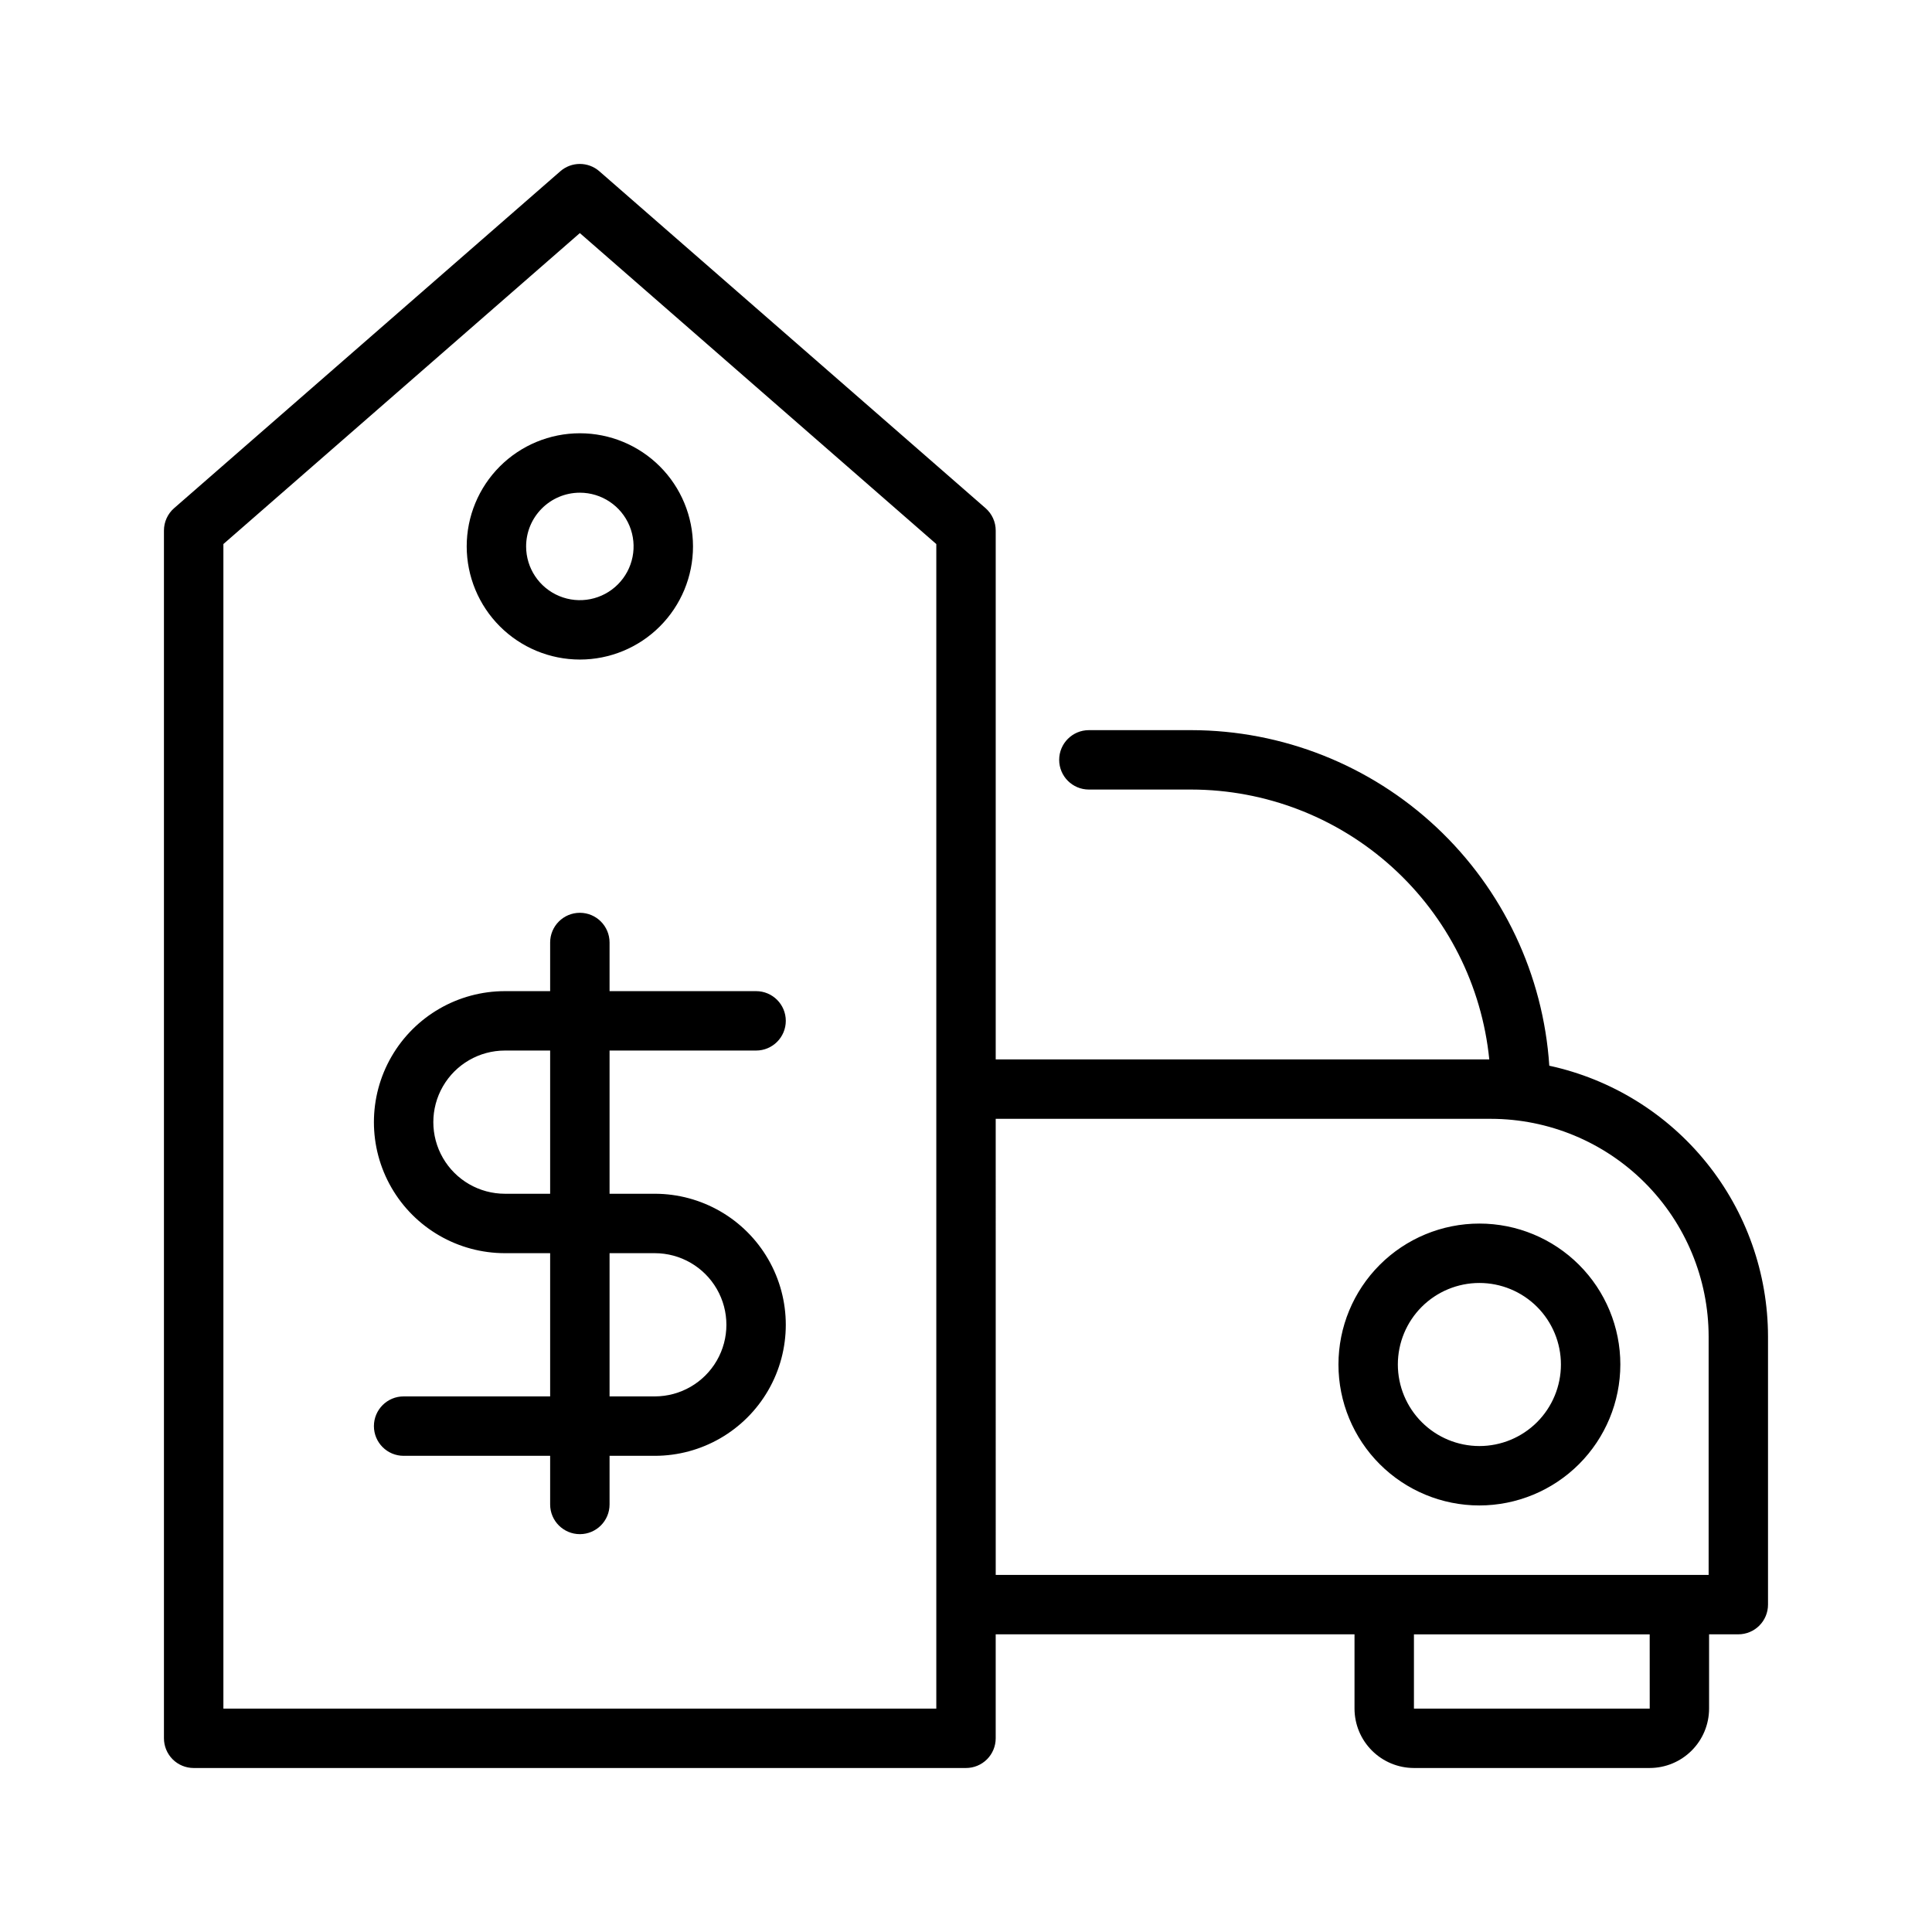 <?xml version="1.0" encoding="UTF-8"?>
<!-- Uploaded to: SVG Find, www.svgrepo.com, Generator: SVG Find Mixer Tools -->
<svg fill="#000000" width="800px" height="800px" version="1.1" viewBox="144 144 512 512" xmlns="http://www.w3.org/2000/svg">
 <path d="m554.58 426.43c-1.594-24.09-12.277-46.672-29.891-63.184s-40.84-25.715-64.98-25.75h-27.145 0.004c-4.348 0-7.875 3.523-7.875 7.871s3.527 7.871 7.875 7.871h27.145-0.004c19.684 0.027 38.652 7.359 53.238 20.57 14.59 13.211 23.758 31.367 25.727 50.949h-130.8v-140.16c0-2.273-0.984-4.438-2.695-5.93l-102.34-89.277c-2.965-2.59-7.391-2.59-10.352 0l-102.34 89.277h-0.004c-1.711 1.492-2.695 3.656-2.695 5.93v320.07c0 2.086 0.832 4.09 2.305 5.566 1.477 1.477 3.481 2.305 5.566 2.305h204.68c2.086 0 4.09-0.828 5.566-2.305 1.477-1.477 2.305-3.481 2.305-5.566v-27.551h95.09v19.68c0.004 4.172 1.664 8.176 4.617 11.125 2.949 2.953 6.953 4.613 11.125 4.617h62.477c4.176-0.004 8.18-1.664 11.129-4.617 2.953-2.949 4.613-6.953 4.617-11.125v-19.68h7.746v-0.004c2.086 0 4.09-0.828 5.566-2.305 1.477-1.477 2.305-3.477 2.305-5.566v-71.047 0.004c-0.023-16.781-5.785-33.051-16.332-46.105-10.543-13.055-25.234-22.113-41.633-25.668zm-162.45 170.37h-188.93v-308.62l94.465-82.41 94.465 82.41zm15.742-156.3h131.23c15.297 0.02 29.965 6.102 40.781 16.922 10.816 10.816 16.902 25.48 16.922 40.781v63.172h-188.93zm173.32 156.3h-62.484v-19.68h62.477zm-7.785-91.191c0-9.906-3.934-19.406-10.938-26.41-7.008-7.008-16.508-10.941-26.414-10.941s-19.406 3.934-26.41 10.938c-7.008 7.004-10.941 16.504-10.941 26.41-0.004 9.906 3.934 19.41 10.938 26.414 7.004 7.004 16.504 10.941 26.41 10.941 9.902-0.008 19.398-3.949 26.402-10.949 7.004-7.004 10.941-16.5 10.953-26.402zm-58.965 0c0-5.731 2.277-11.227 6.328-15.281 4.055-4.051 9.551-6.328 15.281-6.328s11.227 2.277 15.281 6.328c4.051 4.055 6.328 9.551 6.328 15.281s-2.277 11.227-6.328 15.281c-4.055 4.051-9.551 6.328-15.281 6.328-5.731-0.008-11.223-2.285-15.273-6.336-4.051-4.051-6.328-9.543-6.336-15.273zm-170.07-83.203c4.348 0 7.871-3.523 7.871-7.871s-3.523-7.871-7.871-7.871h-38.832v-12.887c0-4.348-3.523-7.875-7.871-7.875-4.348 0-7.875 3.527-7.875 7.875v12.887h-11.98c-12.406 0-23.867 6.617-30.07 17.359-6.203 10.742-6.203 23.977 0 34.723 6.203 10.742 17.664 17.359 30.07 17.359h11.98v37.957h-38.832c-4.348 0-7.871 3.527-7.871 7.875s3.523 7.871 7.871 7.871h38.832v12.887c0 4.348 3.527 7.871 7.875 7.871 4.348 0 7.871-3.523 7.871-7.871v-12.887h11.98c12.406 0 23.867-6.617 30.07-17.363 6.203-10.742 6.203-23.98 0-34.723-6.203-10.742-17.664-17.363-30.07-17.363h-11.98v-37.953zm-26.852 53.699c6.781 0 13.047 3.617 16.438 9.488 3.391 5.875 3.391 13.109 0 18.98-3.391 5.871-9.656 9.488-16.438 9.488h-11.98v-37.957zm-27.727-15.742h-11.98v-0.004c-6.781 0-13.043-3.617-16.434-9.488s-3.391-13.105 0-18.977c3.391-5.871 9.652-9.488 16.434-9.488h11.98zm7.871-141.57 0.004-0.004c7.949 0 15.578-3.156 21.199-8.781 5.625-5.625 8.785-13.25 8.785-21.203-0.004-7.953-3.16-15.578-8.785-21.203-5.625-5.621-13.25-8.781-21.203-8.781-7.953 0.004-15.578 3.16-21.203 8.785-5.621 5.625-8.781 13.254-8.781 21.203 0.012 7.949 3.172 15.57 8.793 21.191 5.625 5.621 13.246 8.781 21.195 8.789zm0-44.223h0.004c5.758 0 10.949 3.469 13.156 8.789 2.203 5.324 0.984 11.449-3.09 15.52-4.07 4.074-10.195 5.293-15.52 3.086-5.32-2.203-8.789-7.394-8.789-13.156 0.008-7.859 6.379-14.23 14.242-14.238z"/>
</svg>